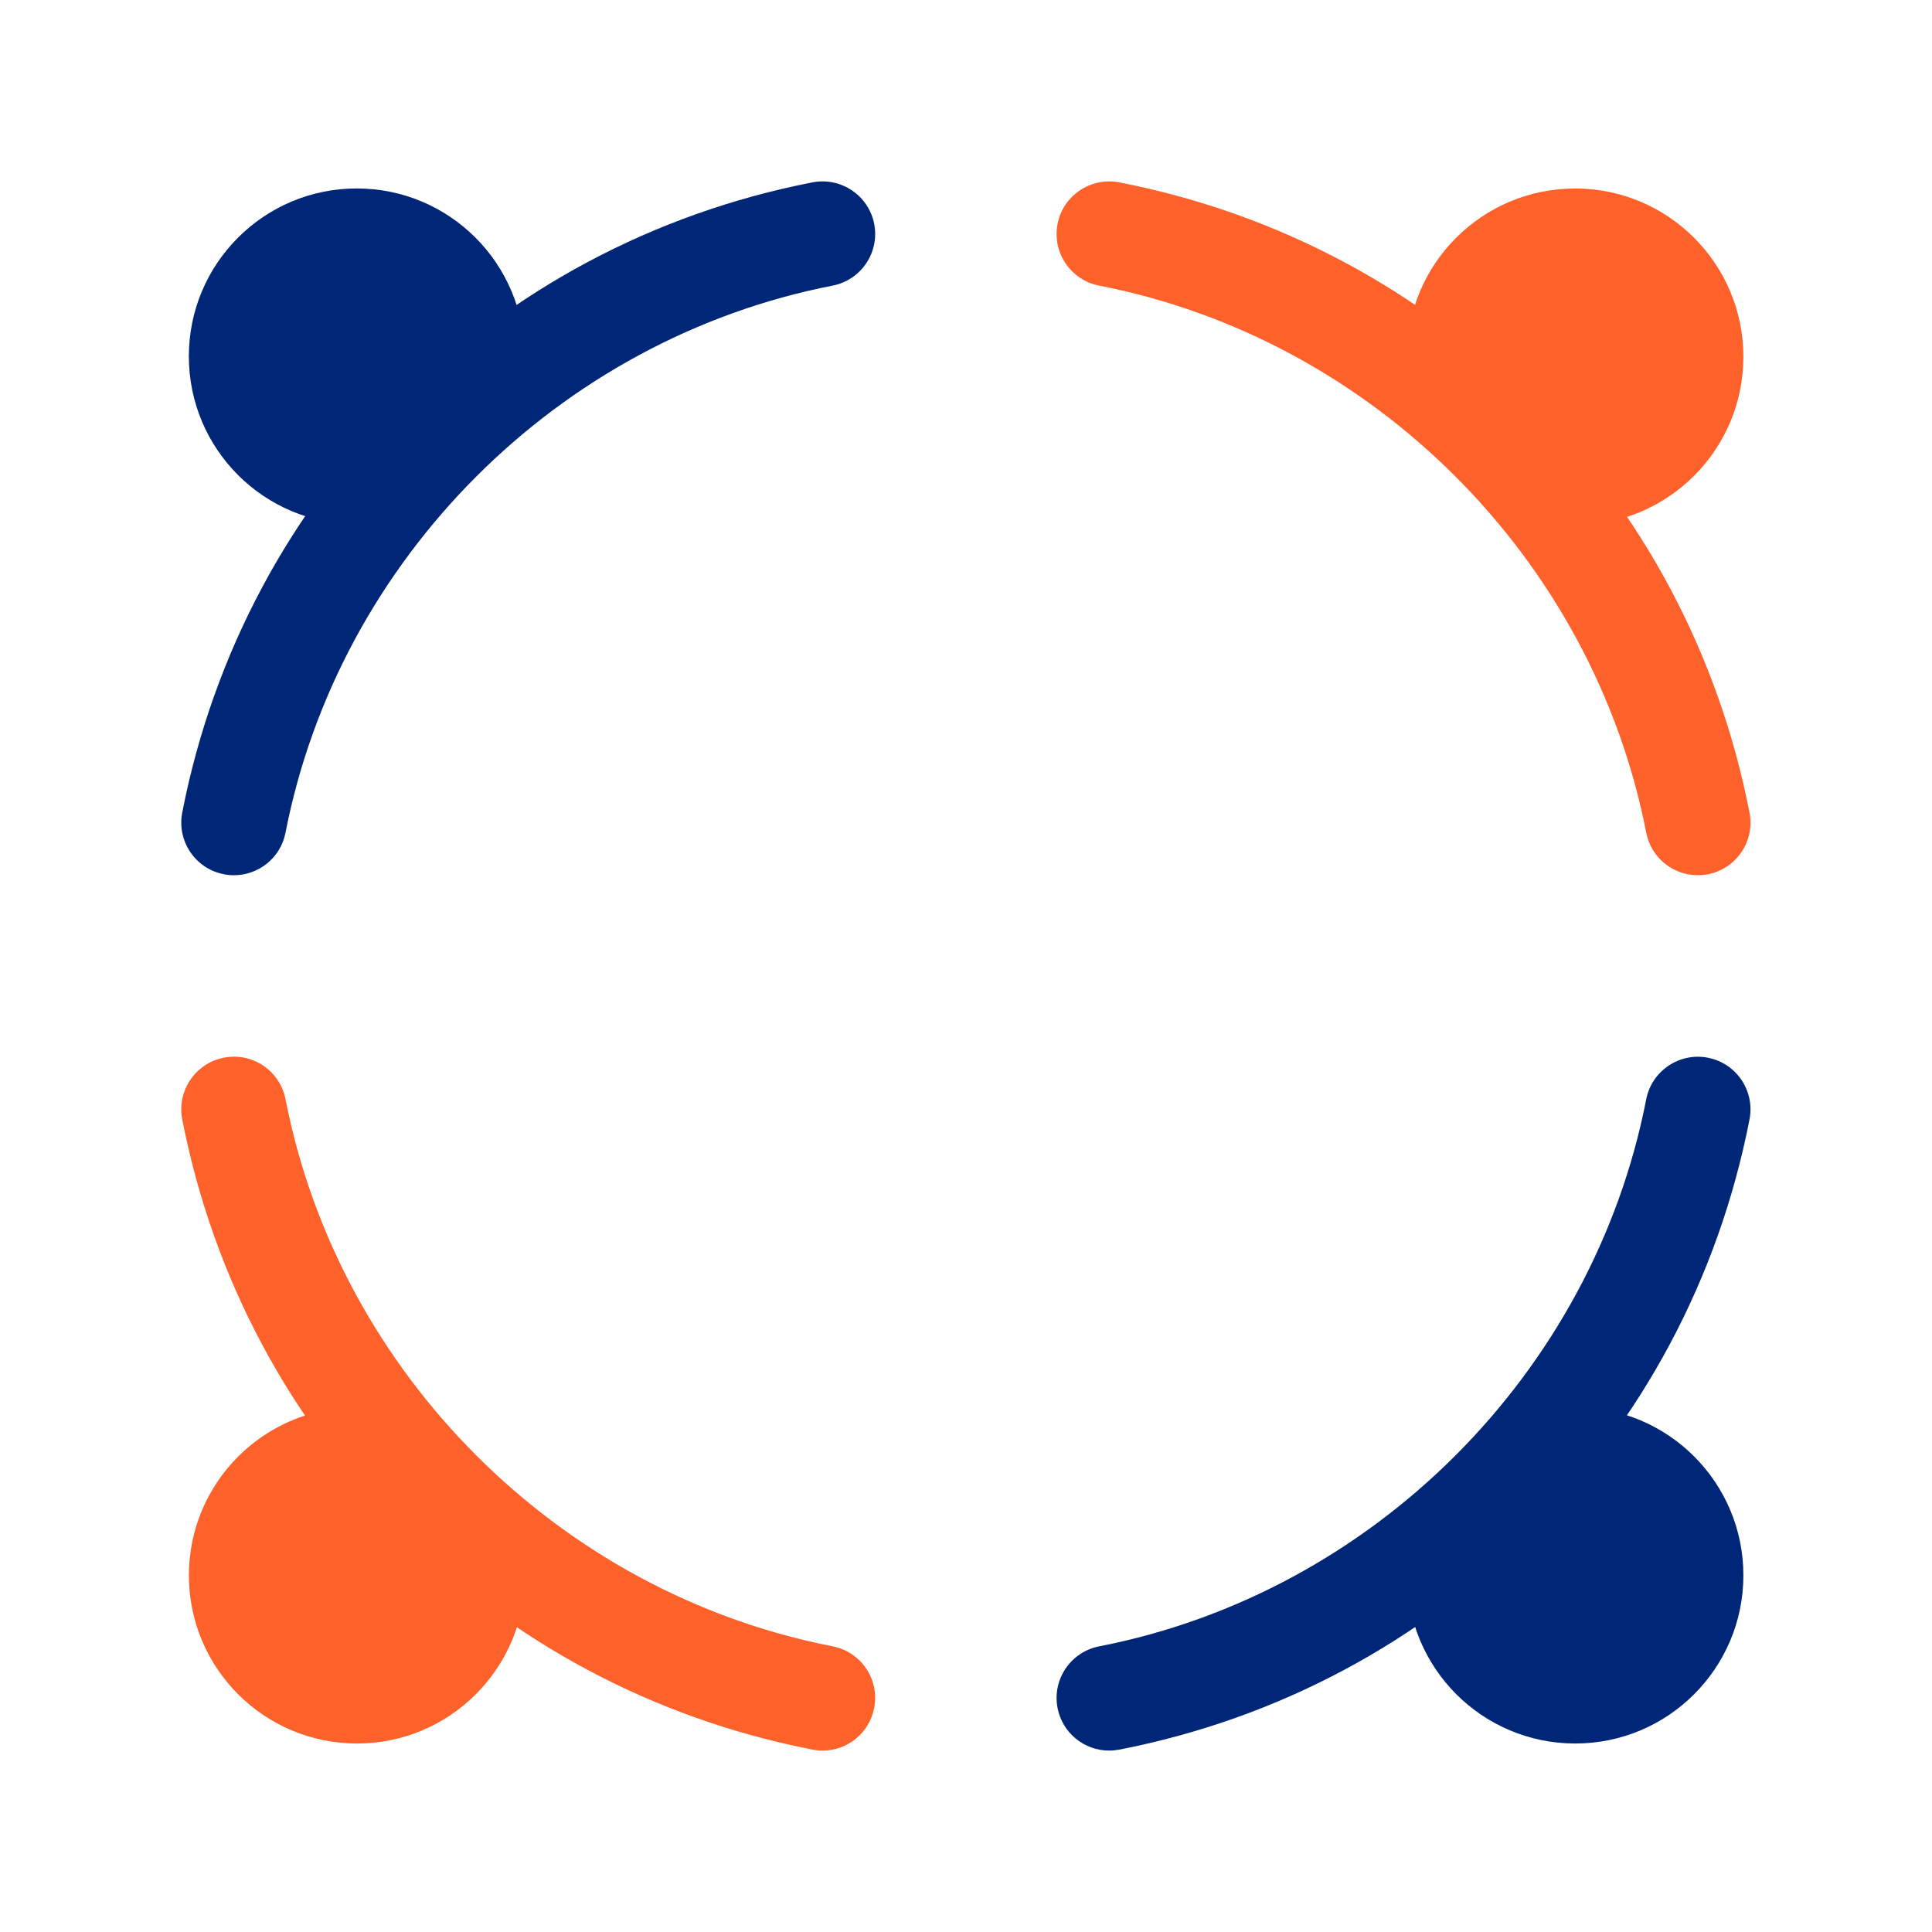 <?xml version="1.0" encoding="utf-8"?>
<!-- Generator: Adobe Illustrator 25.3.1, SVG Export Plug-In . SVG Version: 6.00 Build 0)  -->
<svg version="1.1" xmlns="http://www.w3.org/2000/svg" xmlns:xlink="http://www.w3.org/1999/xlink" x="0px" y="0px"
	 viewBox="0 0 48 48" style="enable-background:new 0 0 48 48;" xml:space="preserve">
<style type="text/css">
	.st0{fill:#FF612B;}
	.st1{fill:#002677;}
</style>
<g id="white_space">
</g>
<g id="Layer_1">
	<g>
		<path class="st0" d="M42.181,21.745c-0.613,0-1.16-0.433-1.281-1.057c-1.325-6.805-6.787-12.267-13.592-13.592
			c-0.709-0.138-1.171-0.824-1.033-1.533c0.138-0.708,0.826-1.168,1.533-1.032
			c7.962,1.55,14.108,7.696,15.658,15.657c0.138,0.709-0.325,1.395-1.033,1.533
			C42.348,21.737,42.264,21.745,42.181,21.745z"/>
	</g>
	<g>
		<path class="st1" d="M5.812,21.745c-0.083,0-0.167-0.008-0.251-0.025c-0.709-0.138-1.171-0.824-1.033-1.533
			C6.078,12.227,12.224,6.081,20.186,4.531c0.708-0.137,1.395,0.325,1.533,1.032
			c0.138,0.709-0.325,1.395-1.033,1.533C13.881,8.422,8.419,13.883,7.093,20.689
			C6.972,21.312,6.425,21.745,5.812,21.745z"/>
	</g>
	<g>
		<path class="st1" d="M27.556,43.493c-0.613,0-1.16-0.433-1.281-1.057c-0.138-0.709,0.325-1.395,1.033-1.533
			C34.113,39.578,39.575,34.116,40.9,27.311c0.138-0.709,0.83-1.171,1.533-1.032
			c0.709,0.138,1.171,0.824,1.033,1.533c-1.55,7.961-7.697,14.107-15.658,15.657
			C27.723,43.484,27.639,43.493,27.556,43.493z"/>
	</g>
	<g>
		<path class="st0" d="M20.437,43.493c-0.083,0-0.167-0.008-0.251-0.025c-7.962-1.55-14.108-7.696-15.658-15.657
			c-0.138-0.709,0.325-1.395,1.033-1.533c0.71-0.14,1.395,0.325,1.533,1.032
			c1.325,6.805,6.787,12.267,13.592,13.592c0.709,0.138,1.171,0.824,1.033,1.533
			C21.597,43.06,21.05,43.493,20.437,43.493z"/>
	</g>
	<g>
		<circle class="st1" cx="8.863" cy="8.853" r="4.171"/>
	</g>
	<g>
		<circle class="st0" cx="39.133" cy="8.864" r="4.181"/>
	</g>
	<g>
		<circle class="st0" cx="8.869" cy="39.141" r="4.176"/>
	</g>
	<g>
		<circle class="st1" cx="39.136" cy="39.139" r="4.178"/>
	</g>
</g>
</svg>

